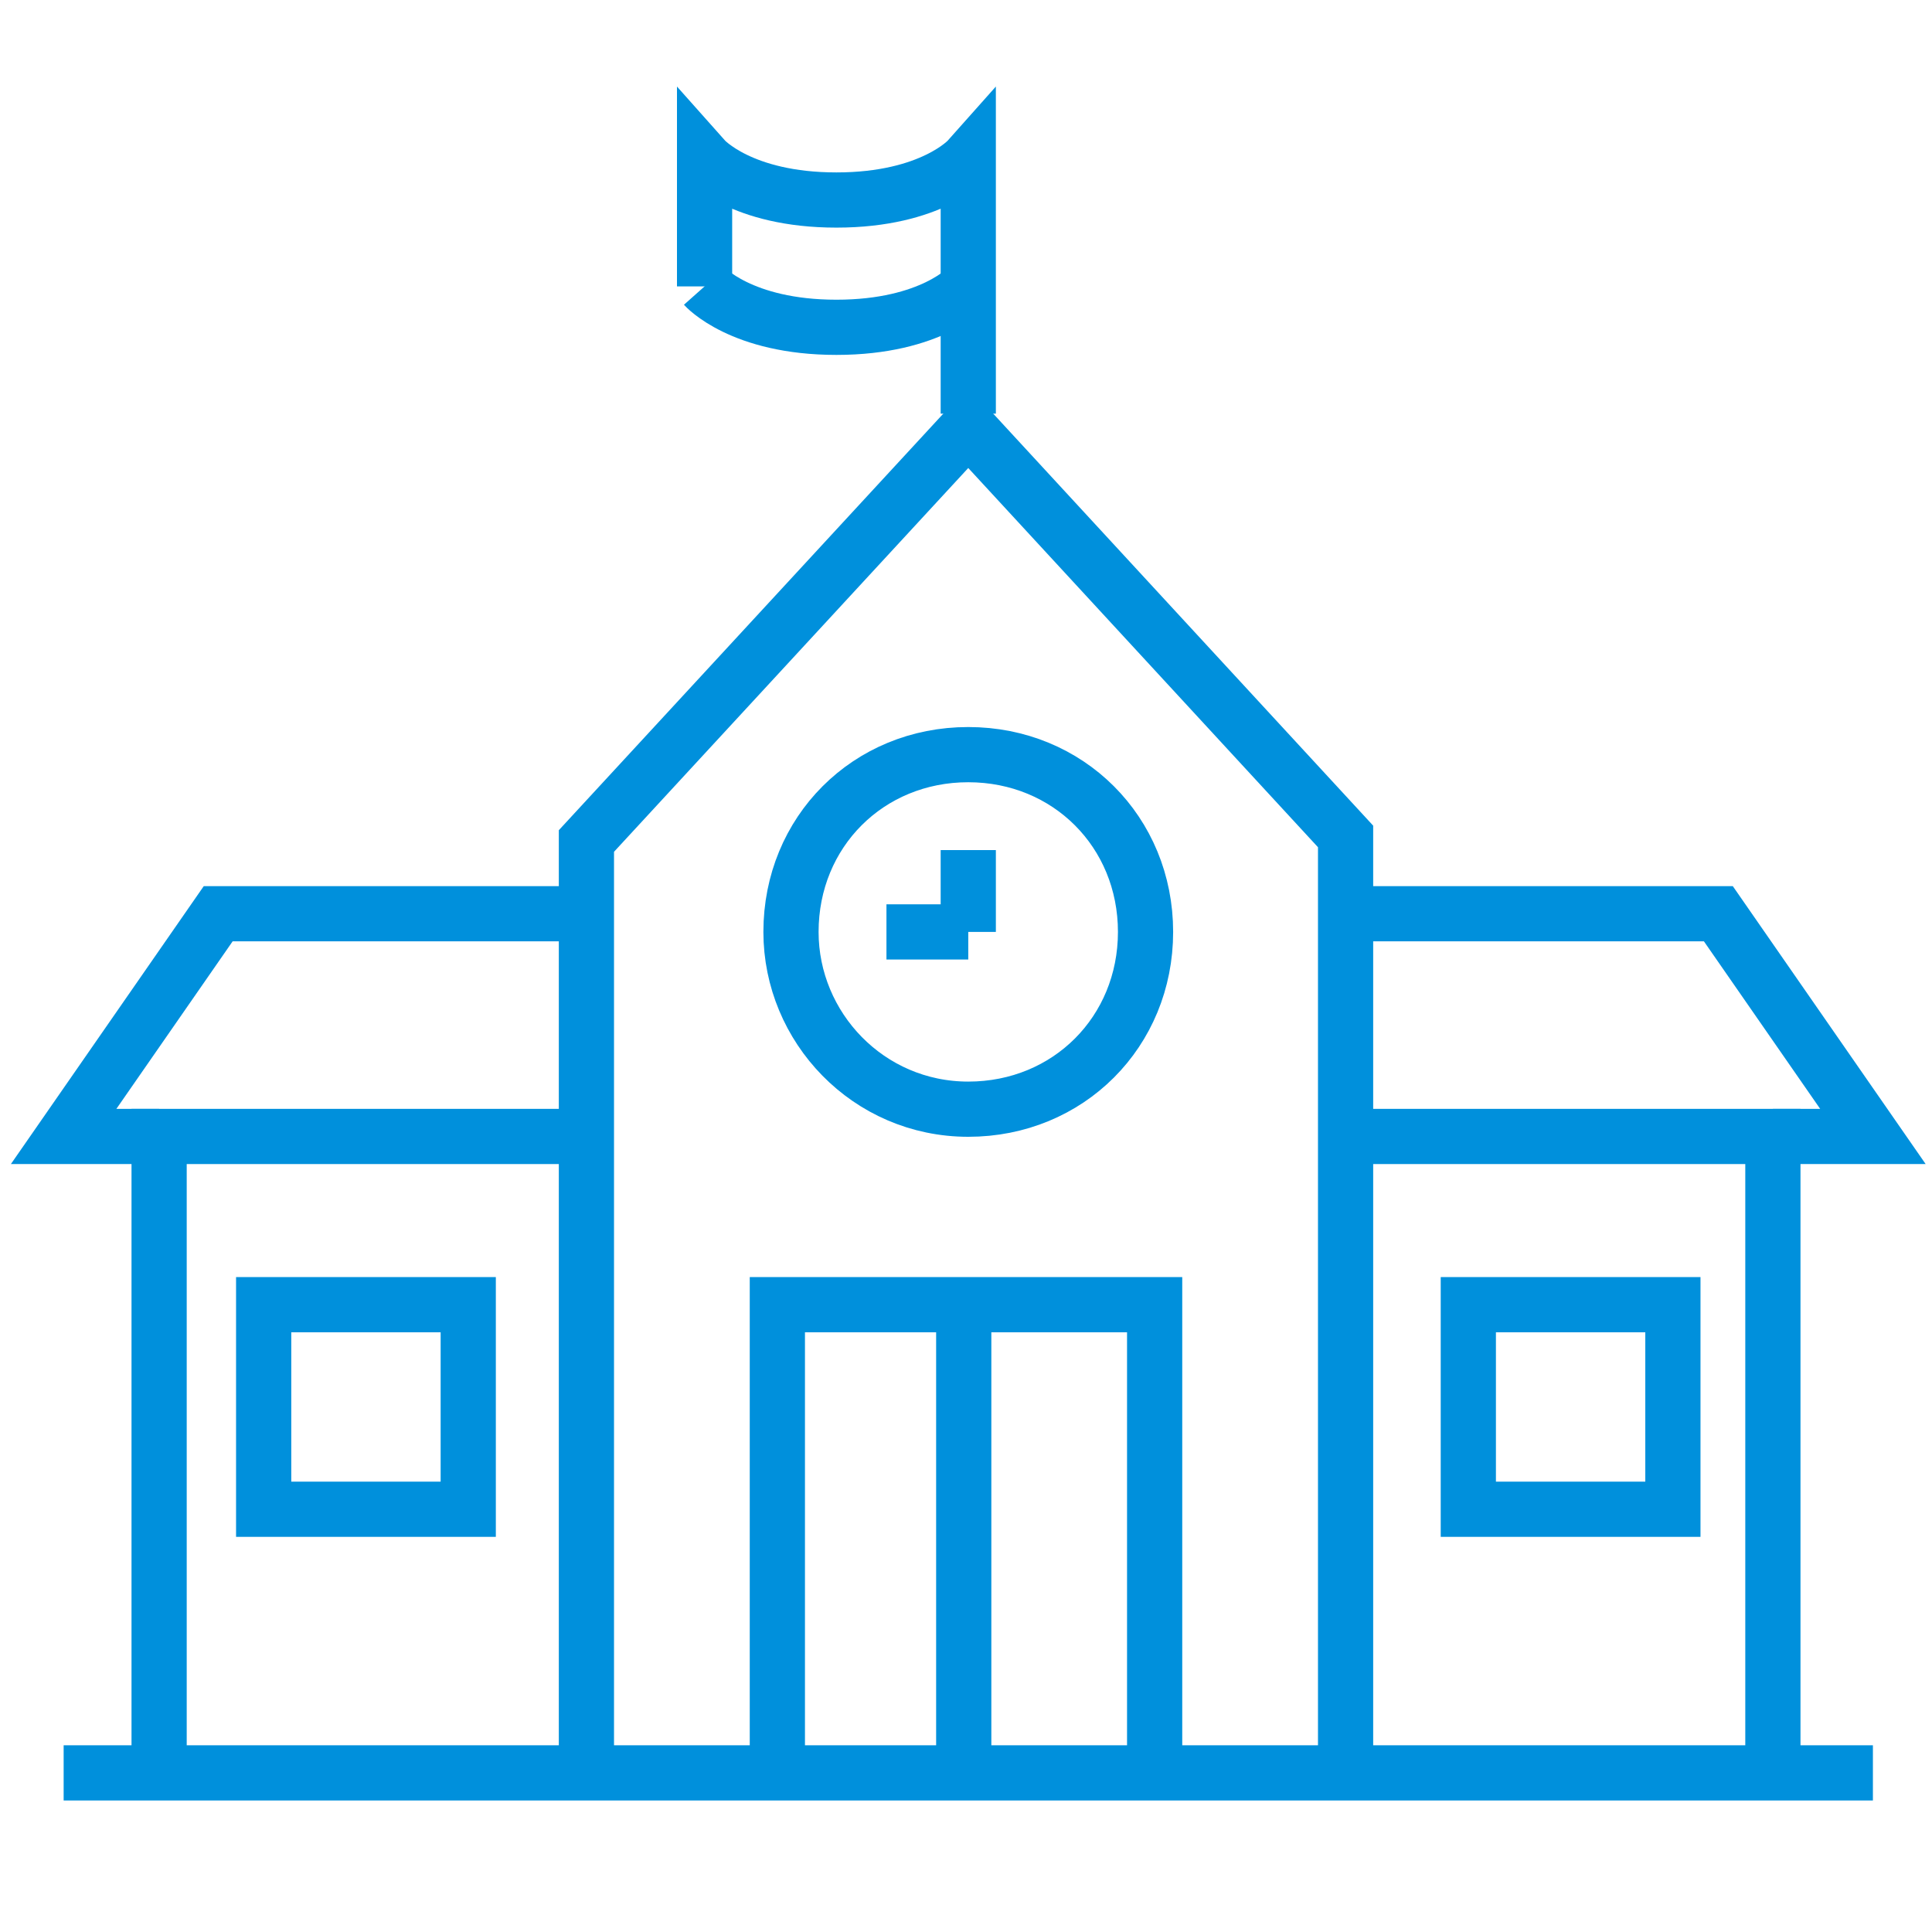 <?xml version="1.0" encoding="utf-8"?>
<!-- Generator: Adobe Illustrator 28.5.0, SVG Export Plug-In . SVG Version: 9.03 Build 54727)  -->
<svg version="1.1" id="Layer_1" xmlns="http://www.w3.org/2000/svg" xmlns:xlink="http://www.w3.org/1999/xlink" x="0px" y="0px"
	 width="70px" height="70px" viewBox="0 0 70 70" enable-background="new 0 0 70 70" xml:space="preserve">
<g id="Layer_1_00000145767236651082172980000004518826818986902164_">
	<line fill="none" stroke="#0090DC" stroke-width="2" x1="67.859" y1="64.235" x2="2.306" y2="64.235"/>
	<polyline fill="none" stroke="#0090DC" stroke-width="2" points="21.247,64.235 21.247,30.471 35.082,15.482 
		48.753,30.306 48.753,64.235 	"/>
	<polyline fill="none" stroke="#0090DC" stroke-width="2" points="21.247,41.176 5.765,41.176 5.765,64.235 	"/>
	<polyline fill="none" stroke="#0090DC" stroke-width="2" points="48.753,41.176 64.235,41.176 64.235,64.235 	"/>
	<polyline fill="none" stroke="#0090DC" stroke-width="2" points="5.765,41.176 2.306,41.176 7.906,33.106 21.247,33.106 	
		"/>
	<polyline fill="none" stroke="#0090DC" stroke-width="2" points="64.235,41.176 67.859,41.176 62.259,33.106 
		48.753,33.106 	"/>
	<polyline fill="none" stroke="#0090DC" stroke-width="2" points="28.165,64.235 28.165,47.271 41.835,47.271 
		41.835,64.235 	"/>
	<line fill="none" stroke="#0090DC" stroke-width="2" x1="34.918" y1="47.271" x2="34.918" y2="64.235"/>
	<path fill="none" stroke="#0090DC" stroke-width="2" d="M28.659,33.765c0,3.459,2.8,6.423,6.423,6.423
		c3.623,0,6.423-2.8,6.423-6.423c0-3.623-2.8-6.423-6.423-6.423C31.459,27.341,28.659,30.141,28.659,33.765z"/>
	<line fill="none" stroke="#0090DC" stroke-width="2" x1="35.082" y1="30.8" x2="35.082" y2="33.765"/>
	<line fill="none" stroke="#0090DC" stroke-width="2" x1="32.118" y1="33.765" x2="35.082" y2="33.765"/>
	<rect x="9.553" y="47.271" fill="none" stroke="#0090DC" stroke-width="2" width="7.412" height="7.412"/>
	<rect x="53.2" y="47.271" fill="none" stroke="#0090DC" stroke-width="2" width="7.412" height="7.412"/>
	<path fill="none" stroke="#0090DC" stroke-width="2" d="M35.082,14.988V5.765c0,0-1.318,1.482-4.777,1.482
		s-4.777-1.482-4.777-1.482v4.612"/>
	<path fill="none" stroke="#0090DC" stroke-width="2" d="M35.082,10.377c0,0-1.318,1.482-4.777,1.482
		s-4.777-1.482-4.777-1.482"/>
</g>
<g id="Layer_2_00000119112963061942283960000004482150749662667148_">
	<rect fill="none" width="70" height="70"/>
</g>
</svg>
